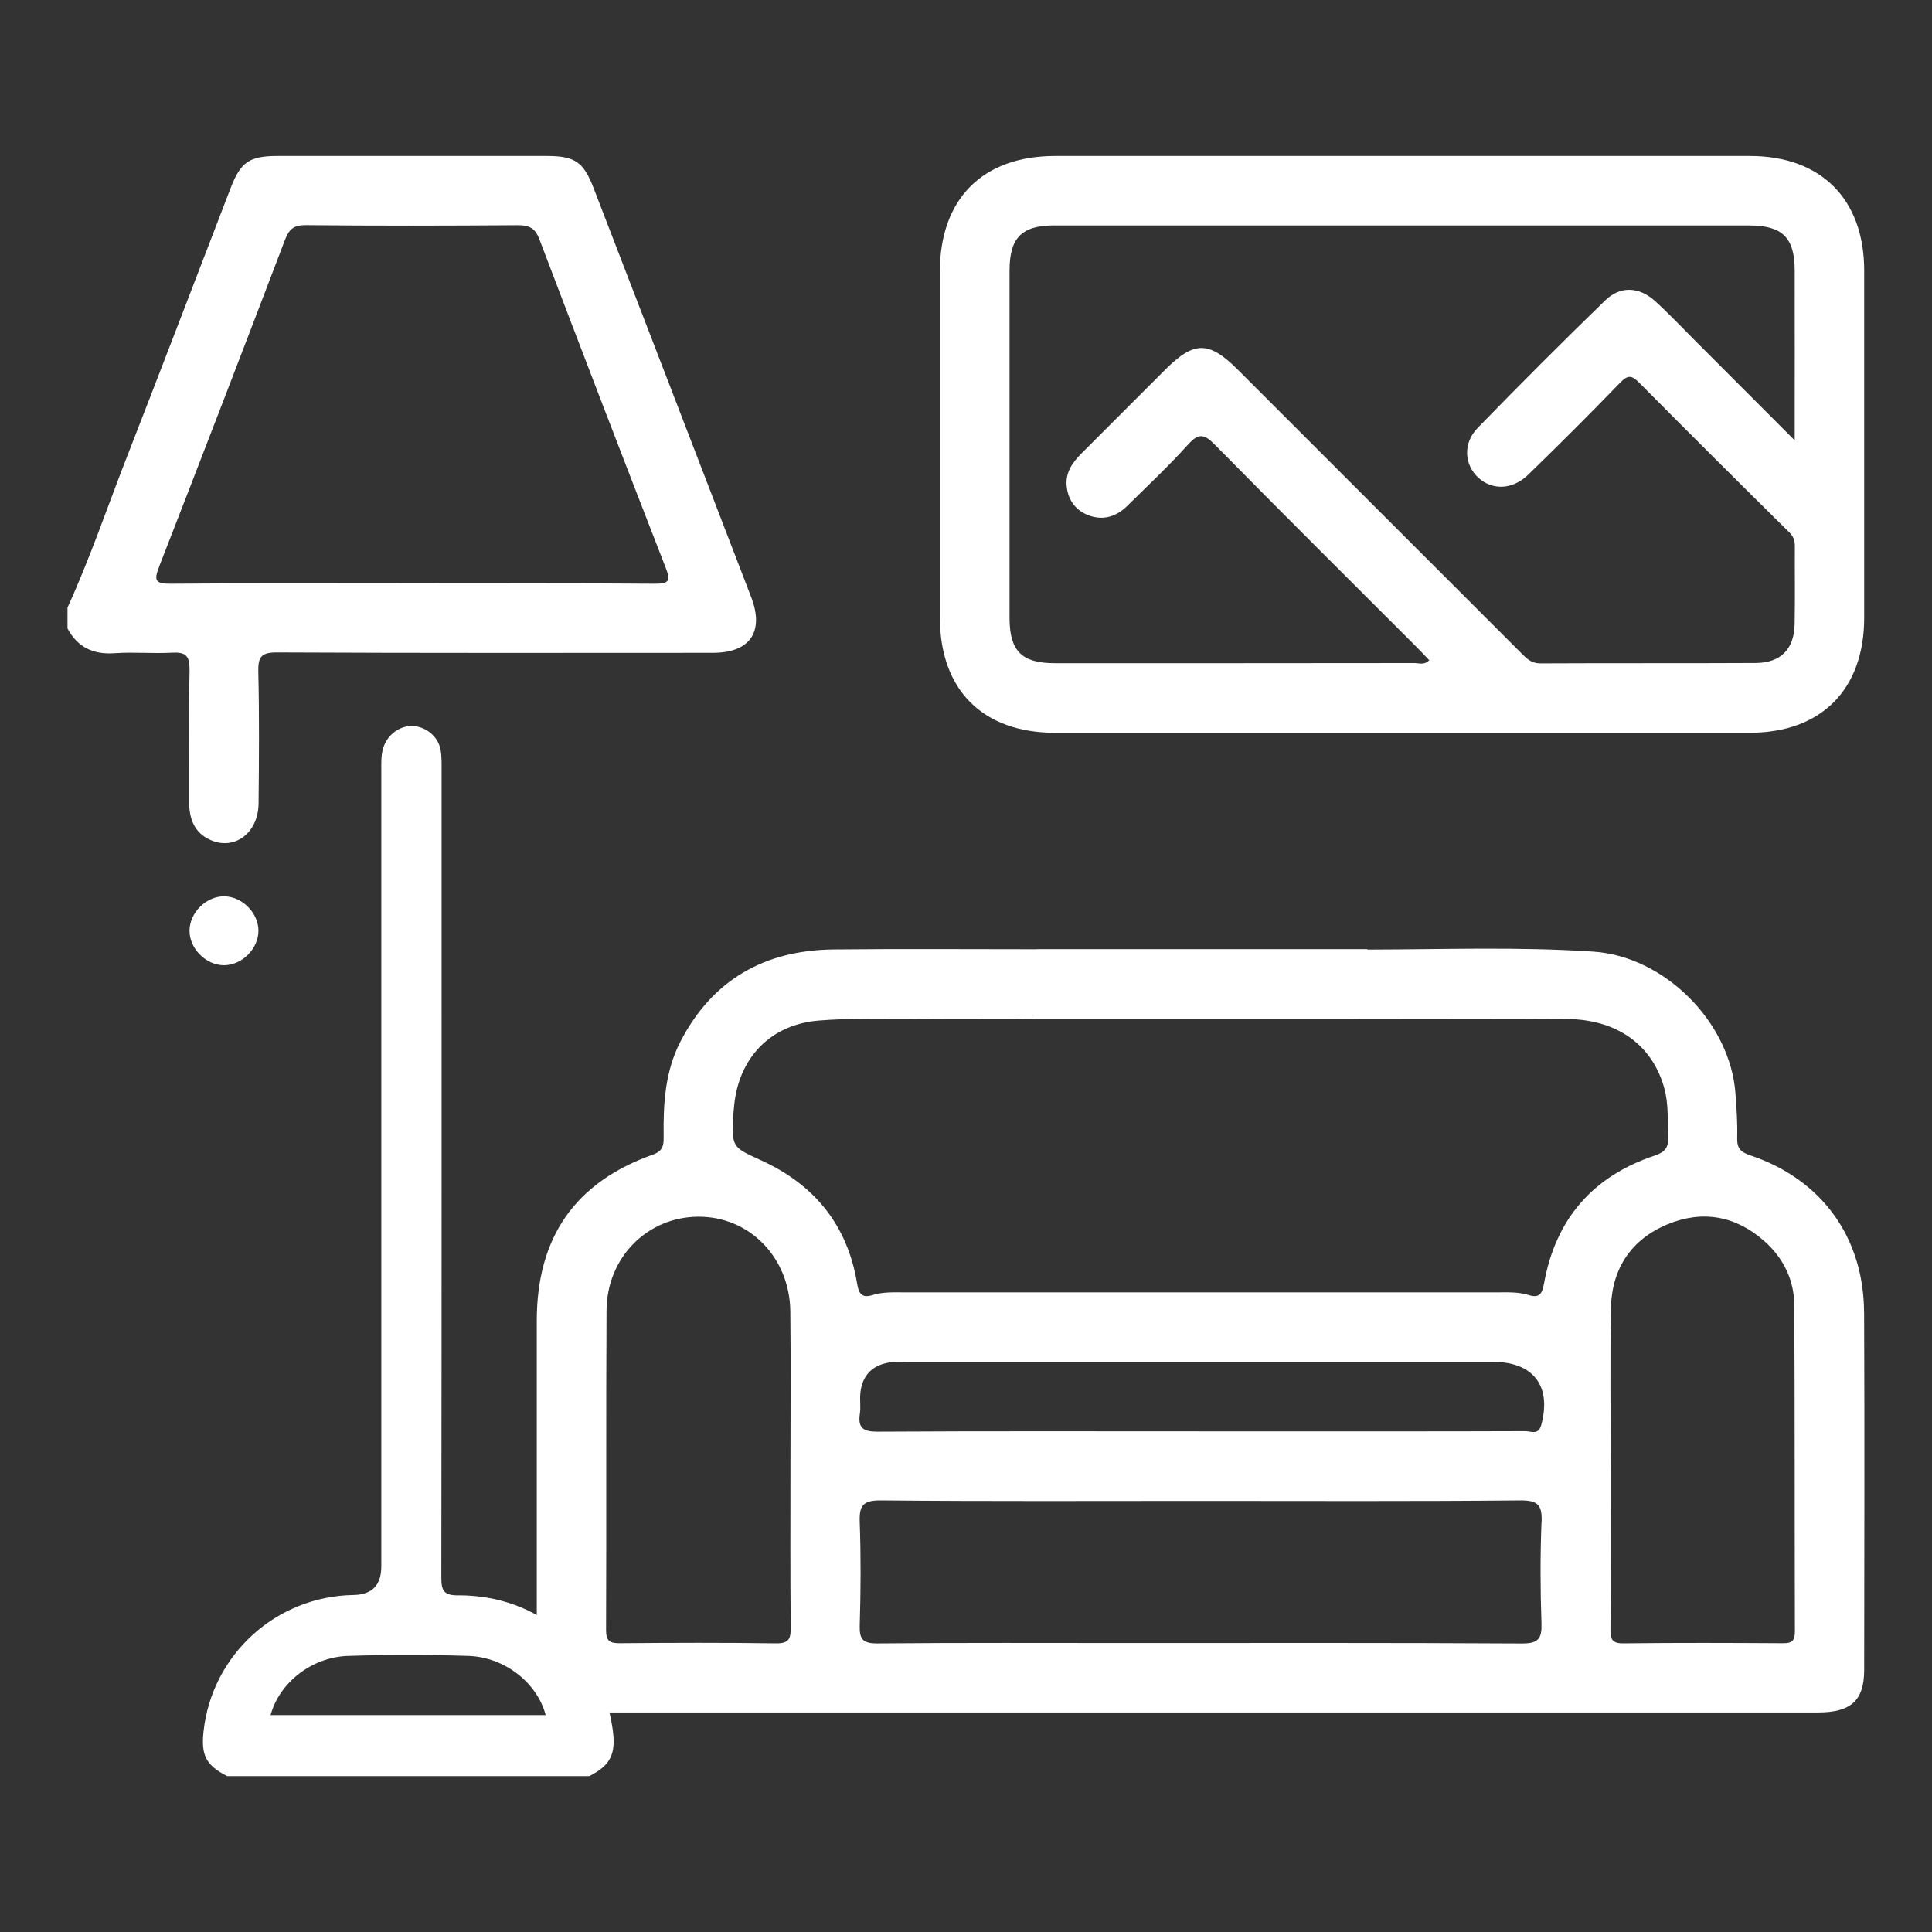<?xml version="1.0" encoding="UTF-8"?>
<svg id="Layer_1" data-name="Layer 1" xmlns="http://www.w3.org/2000/svg" viewBox="0 0 300 300">
  <rect x="0" y="0" width="300" height="300" fill="#333333" stroke="none"/>
  <defs>
    <style>
      .cls-1 {
        fill: #fff;
        stroke-width: 0px;
      }
    </style>
  </defs>
  <path class="cls-1" d="m29.44,103.95c-.16,6.83-.04,13.66-.07,20.49-.01,2.63.75,4.84,3.28,5.98,3.75,1.7,7.45-1.05,7.5-5.64.07-6.83.12-13.66-.04-20.49-.05-2.33.48-2.99,2.92-2.98,22.56.11,45.12.07,67.68.06,5.75,0,8-3.28,5.93-8.66-8.15-21.19-16.31-42.37-24.48-63.54-1.56-4.04-2.91-4.95-7.27-4.95-13.93,0-27.86,0-41.8,0-4.36,0-5.71.93-7.27,4.96-5.39,13.98-10.73,27.98-16.18,41.94-3.02,7.75-5.7,15.65-9.16,23.23v3.24c1.58,2.93,4,4.07,7.32,3.84,2.95-.21,5.94.08,8.89-.08,2.04-.11,2.78.39,2.73,2.61Zm-4.73-15.97c6.58-16.88,13.09-33.79,19.54-50.73.63-1.66,1.37-2.31,3.24-2.29,10.96.11,21.93.09,32.89.01,1.76-.01,2.7.41,3.37,2.17,6.47,17.02,13,34.02,19.61,50.99.79,2.02.59,2.53-1.69,2.51-12.49-.1-24.98-.05-37.47-.05s-25.16-.06-37.74.05c-2.45.02-2.54-.6-1.74-2.66Z"/>
  <path class="cls-1" d="m71.17,247.73c-2.22,0-2.64-.68-2.64-2.74.06-41.77.04-83.54.04-125.31,0-1.09.03-2.2-.16-3.27-.38-2.06-2.26-3.58-4.3-3.67-2.02-.09-3.92,1.31-4.58,3.33-.37,1.14-.32,2.31-.32,3.48,0,41.22,0,82.45,0,123.67q0,4.38-4.32,4.45c-12.01.2-21.96,9.24-23.28,21.15-.42,3.77.39,5.3,3.66,6.97h56.24c3.35-1.71,4.19-3.45,3.6-7.44-1.82-12.25-11.46-20.65-23.92-20.63Zm-29.15,18.59c1.34-5.01,6.37-9.01,12.01-9.19,6.23-.2,12.48-.2,18.71,0,5.65.18,10.7,4.22,11.99,9.19h-42.71Z"/>
  <path class="cls-1" d="m289.45,203.76c-.06-11.7-6.66-20.69-17.7-24.37-1.41-.47-2.04-1.07-2-2.63.06-2.33-.09-4.67-.27-7-.83-11.04-10.99-21.25-22.05-21.99-11.69-.78-23.4-.34-35.11-.32v-.07h-51.36v.02c-10.51,0-21.01-.08-31.51.03-10.68.11-18.82,4.67-23.8,14.32-2.38,4.62-2.67,9.64-2.6,14.7.02,1.31-.04,2.26-1.68,2.84-12.09,4.3-18.01,12.86-18.02,25.77,0,17.71,0,35.43,0,53.14,0,6.05,1.65,7.71,7.68,7.71,31.83,0,63.67,0,95.5,0s63.85,0,95.77,0c5.11,0,7.16-1.85,7.17-6.59.02-18.52.07-37.05-.01-55.57Zm-168.95,51.42c-8.08-.12-16.16-.09-24.25-.02-1.61.01-2.15-.36-2.14-2.08.07-16.52-.02-33.05.07-49.57.05-8.24,6.3-14.52,14.2-14.58,7.96-.07,14.25,6.31,14.34,14.72.09,8.17.02,16.34.02,24.52,0,8.17-.04,16.35.04,24.52.02,1.75-.25,2.52-2.28,2.49Zm118.86-18.76c-.2,5.21-.18,10.43,0,15.64.08,2.37-.46,3.15-3.02,3.14-20.23-.12-40.47-.07-60.7-.07-13.13,0-26.26-.06-39.39.06-2.32.02-2.82-.68-2.75-2.86.16-5.3.19-10.62,0-15.91-.1-2.6.44-3.47,3.3-3.44,16.55.16,33.09.08,49.64.08s33.09.08,49.64-.08c2.86-.03,3.4.84,3.3,3.44Zm-.07-15.06c-.42,1.52-1.6.87-2.43.87-12.94.05-25.88.03-38.82.03h-11.59c-16.72,0-33.43-.05-50.15.05-2.23.01-3.12-.53-2.78-2.8.16-1.06-.04-2.16.08-3.23.28-2.65,1.79-4.26,4.41-4.7.97-.16,1.97-.11,2.96-.11,30.29,0,60.57,0,90.86,0,6.31,0,9.16,3.8,7.47,9.89Zm.47-22.09c-.26,1.44-.6,2.39-2.37,1.83-1.65-.52-3.38-.42-5.09-.42-30.57,0-61.15,0-91.72,0-1.71,0-3.44-.1-5.09.42-1.74.54-2.15-.31-2.4-1.8-1.49-9.05-6.61-15.34-14.87-19.11-4.58-2.09-4.6-2.04-4.35-7.09.02-.45.08-.89.12-1.34.69-7.46,5.62-12.68,13.14-13.29,5-.41,10.06-.22,15.09-.25,6.25-.04,12.51,0,18.76-.06v.05h48.15c.68.02,1.37,0,2.05,0,10.7,0,21.4-.05,32.1.02,7.83.05,13.35,4.04,15.18,10.85.66,2.46.46,4.99.57,7.5.07,1.61-.5,2.33-2.07,2.85-9.62,3.21-15.4,9.84-17.2,19.85Zm37.1,55.89c-8.26-.05-16.52-.08-24.79.02-1.81.02-2.01-.71-2-2.21.06-8.35.03-16.7.03-25.06h.01c0-8.26-.12-16.53.04-24.79.12-6.14,3.16-10.69,8.81-13.02,5.42-2.24,10.6-1.3,15.03,2.64,2.96,2.63,4.61,6.03,4.63,9.97.09,16.88.04,33.77.09,50.65,0,1.46-.5,1.81-1.86,1.8Z"/>
  <path class="cls-1" d="m163.85,113.78c17.98,0,35.95,0,53.93,0,17.98,0,35.95.01,53.93,0,11.08,0,17.75-6.71,17.76-17.82.01-17.98.01-35.95,0-53.93,0-11.11-6.69-17.81-17.77-17.81-35.95-.01-71.9-.01-107.86,0-11.26,0-17.89,6.66-17.9,17.96,0,17.89,0,35.77,0,53.66,0,11.29,6.64,17.94,17.91,17.95Zm-.12-78.77c35.96,0,71.92,0,107.88,0,5.15,0,7.06,1.88,7.07,6.96.02,8.53,0,17.06,0,26.41-5.53-5.54-10.53-10.54-15.53-15.55-2.03-2.03-4.01-4.14-6.14-6.07-2.47-2.24-5.4-2.4-7.74-.13-6.7,6.51-13.32,13.13-19.83,19.83-2.31,2.38-2.07,5.71.12,7.72,2.16,1.98,5.3,1.9,7.75-.48,4.84-4.7,9.61-9.46,14.3-14.31,1.19-1.23,1.8-1.1,2.93.04,7.72,7.79,15.49,15.52,23.3,23.23.66.65.86,1.27.86,2.11-.02,4.05.05,8.09-.03,12.14-.07,3.89-2.16,6.02-6.06,6.04-11.15.06-22.29,0-33.44.06-1.39,0-2.11-.74-2.93-1.57-14.68-14.69-29.37-29.37-44.05-44.05-4.47-4.47-6.77-4.47-11.25.01-4.32,4.32-8.64,8.65-12.97,12.97-1.45,1.44-2.58,3.04-2.33,5.2.24,2.13,1.41,3.71,3.43,4.46,2.25.83,4.27.19,5.94-1.45,3.2-3.15,6.49-6.24,9.49-9.57,1.65-1.83,2.54-1.59,4.15.05,10.41,10.57,20.93,21.02,31.42,31.51.63.63,1.22,1.28,1.86,1.94-.72.81-1.58.45-2.32.45-18.61.02-37.22.03-55.83.02-5.12,0-7.01-1.89-7.02-7.01-.01-17.98-.01-35.96,0-53.94,0-5.13,1.89-7.03,7-7.03Z"/>
  <path class="cls-1" d="m29.43,144.5c-.02,2.79,2.53,5.36,5.32,5.38,2.79.02,5.36-2.53,5.38-5.32.02-2.79-2.53-5.36-5.32-5.38-2.79-.02-5.36,2.53-5.38,5.32Z"/>
</svg>